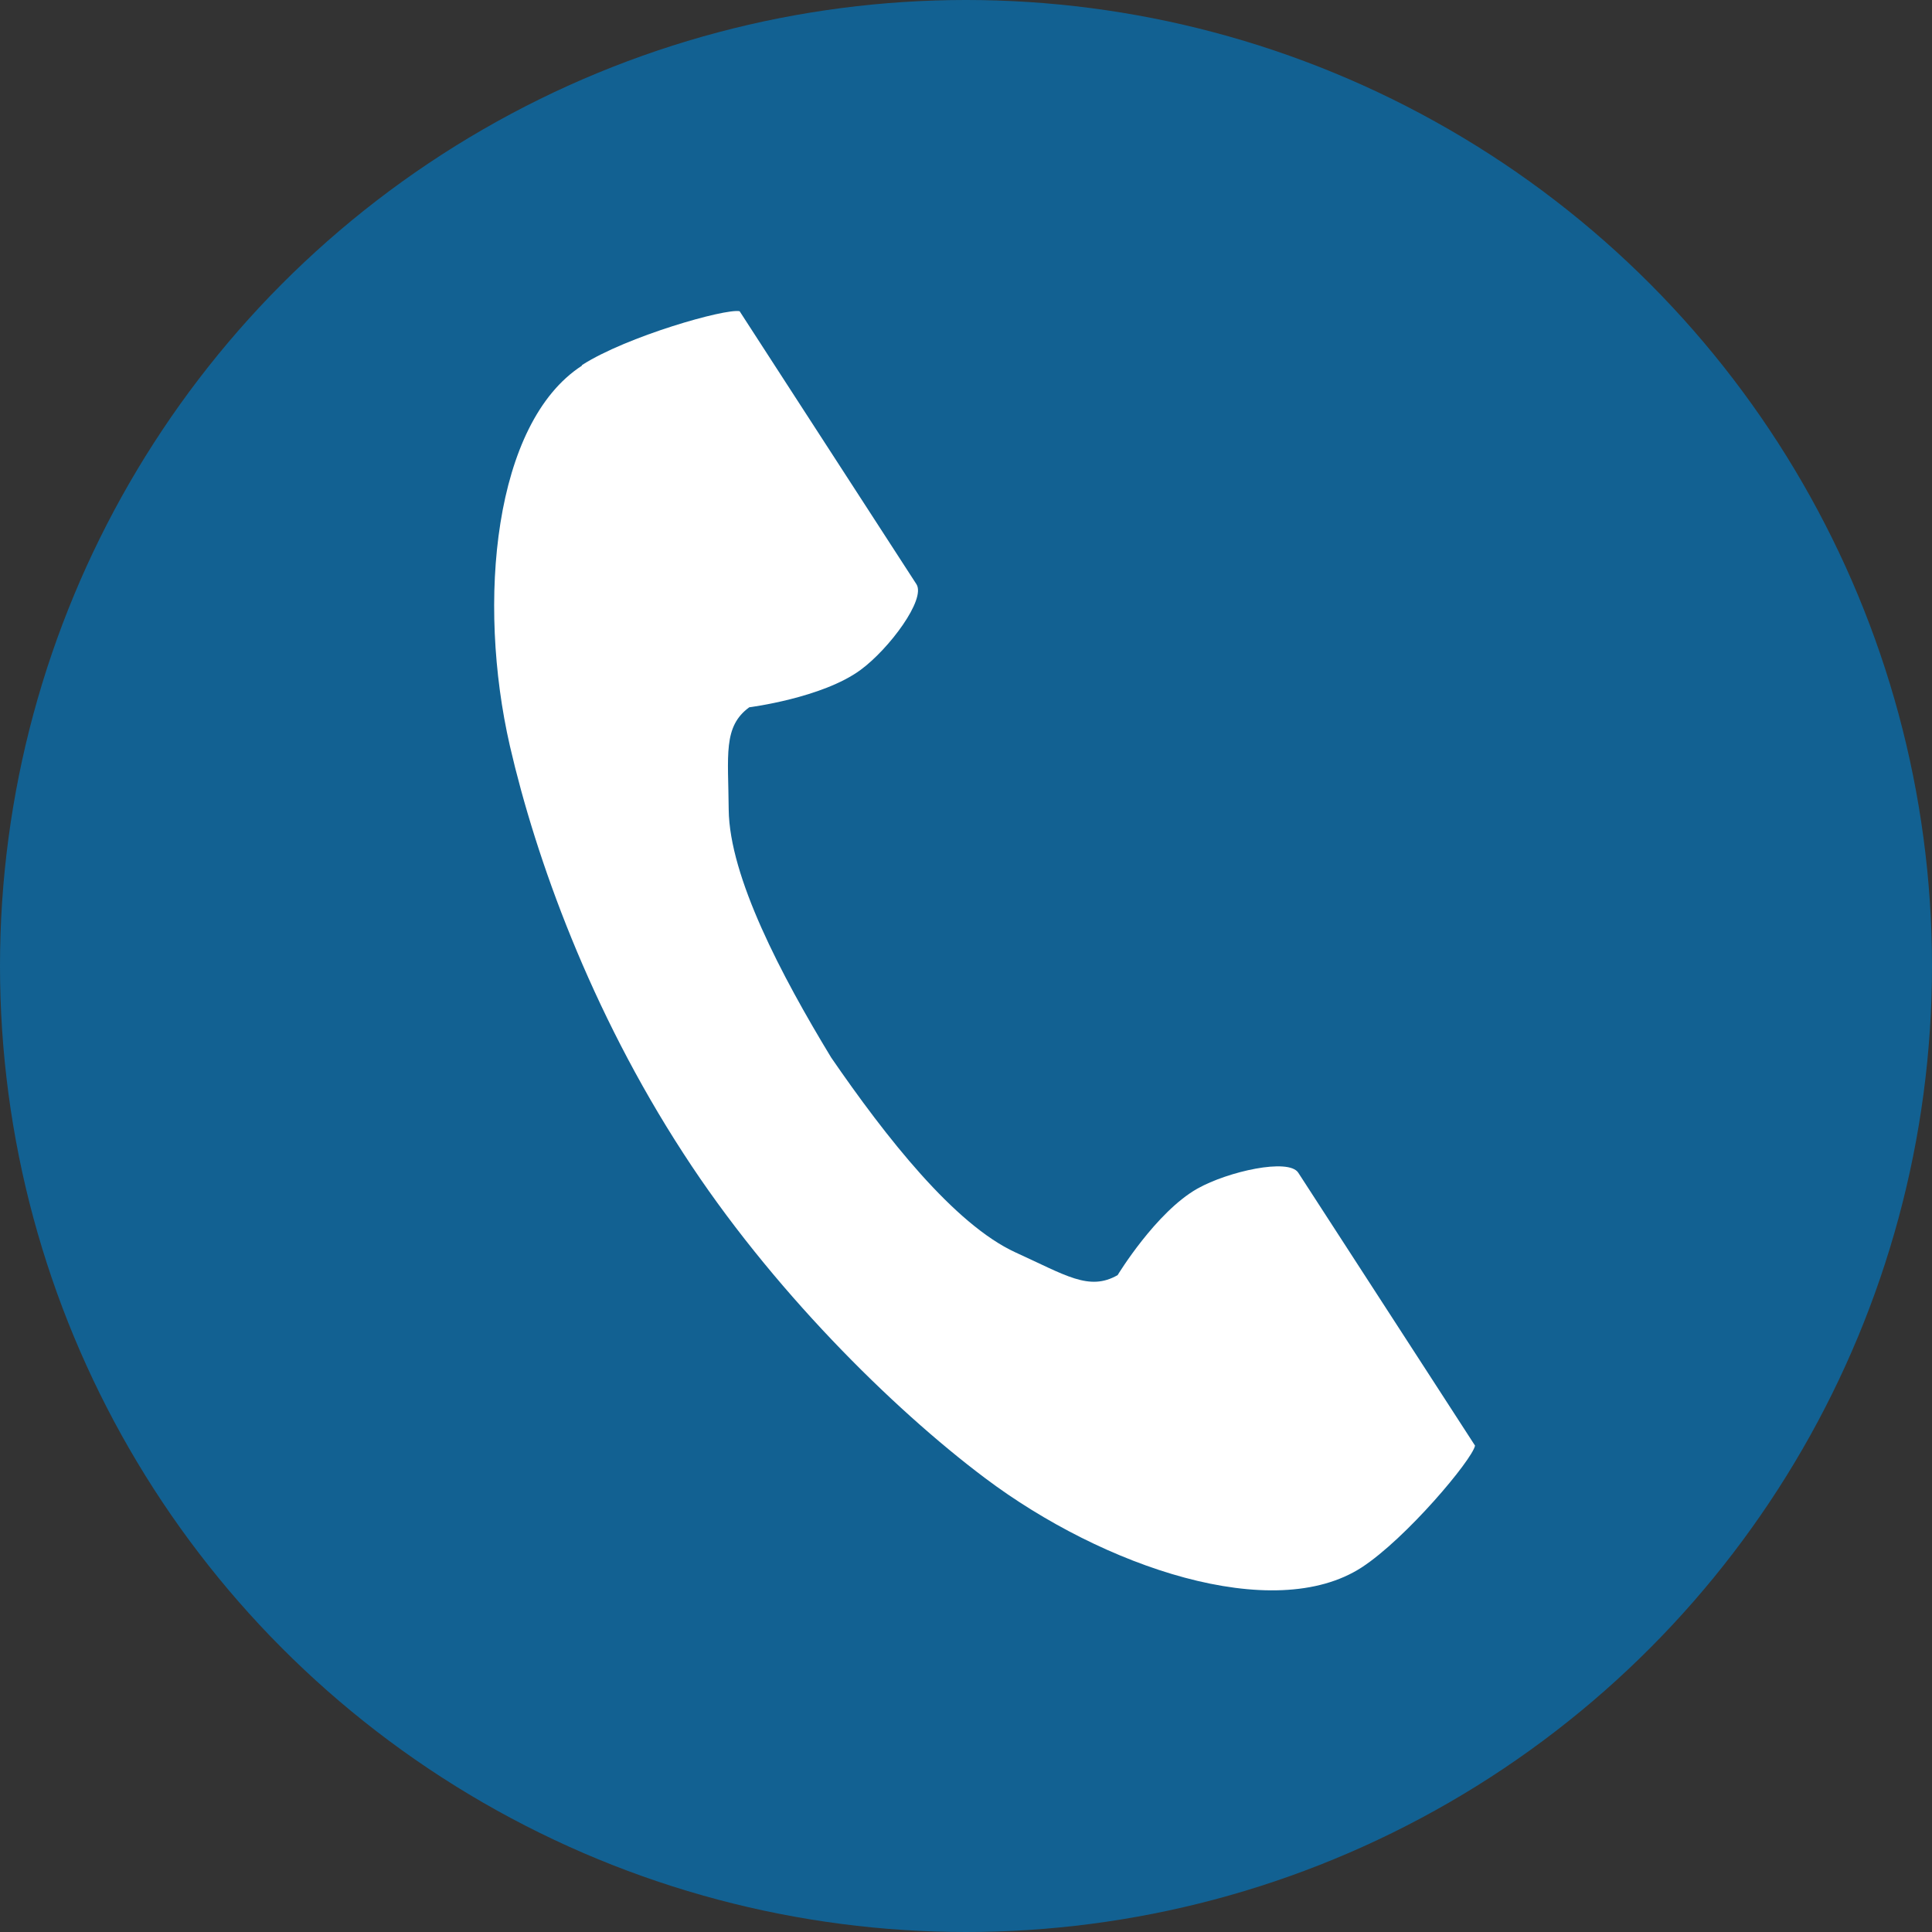 <?xml version="1.0" encoding="UTF-8"?>
<svg id="_レイヤー_2" data-name="レイヤー 2" xmlns="http://www.w3.org/2000/svg" width="46" height="46" viewBox="0 0 46 46">
  <rect x="0" y="0" width="46" height="46" fill="#333333" stroke="none"/>
  <defs>
    <style>
      .cls-1 {
        fill: #fff;
      }

      .cls-2 {
        fill: #126192;
      }
    </style>
  </defs>
  <g id="Layout">
    <g>
      <circle class="cls-2" cx="23" cy="23" r="23"/>
      <path class="cls-1" d="M13.85,8.71c-2.09,1.36-2.5,5.6-1.71,9.05.62,2.69,1.92,6.3,4.13,9.7,2.07,3.2,4.97,6.07,7.18,7.73,2.83,2.13,6.87,3.49,8.97,2.13,1.06-.69,2.63-2.56,2.7-2.9,0,0-.92-1.42-1.12-1.73l-3.09-4.77c-.23-.35-1.67-.03-2.4.38-.99.56-1.9,2.06-1.9,2.06-.68.39-1.24,0-2.43-.54-1.46-.67-3.09-2.75-4.39-4.64-1.19-1.96-2.42-4.3-2.44-5.9-.01-1.3-.14-1.98.49-2.44,0,0,1.74-.22,2.65-.89.68-.5,1.56-1.68,1.33-2.04l-3.09-4.77c-.2-.31-1.12-1.73-1.12-1.73-.34-.07-2.69.6-3.75,1.28Z"/>
    </g>
  </g>
</svg>